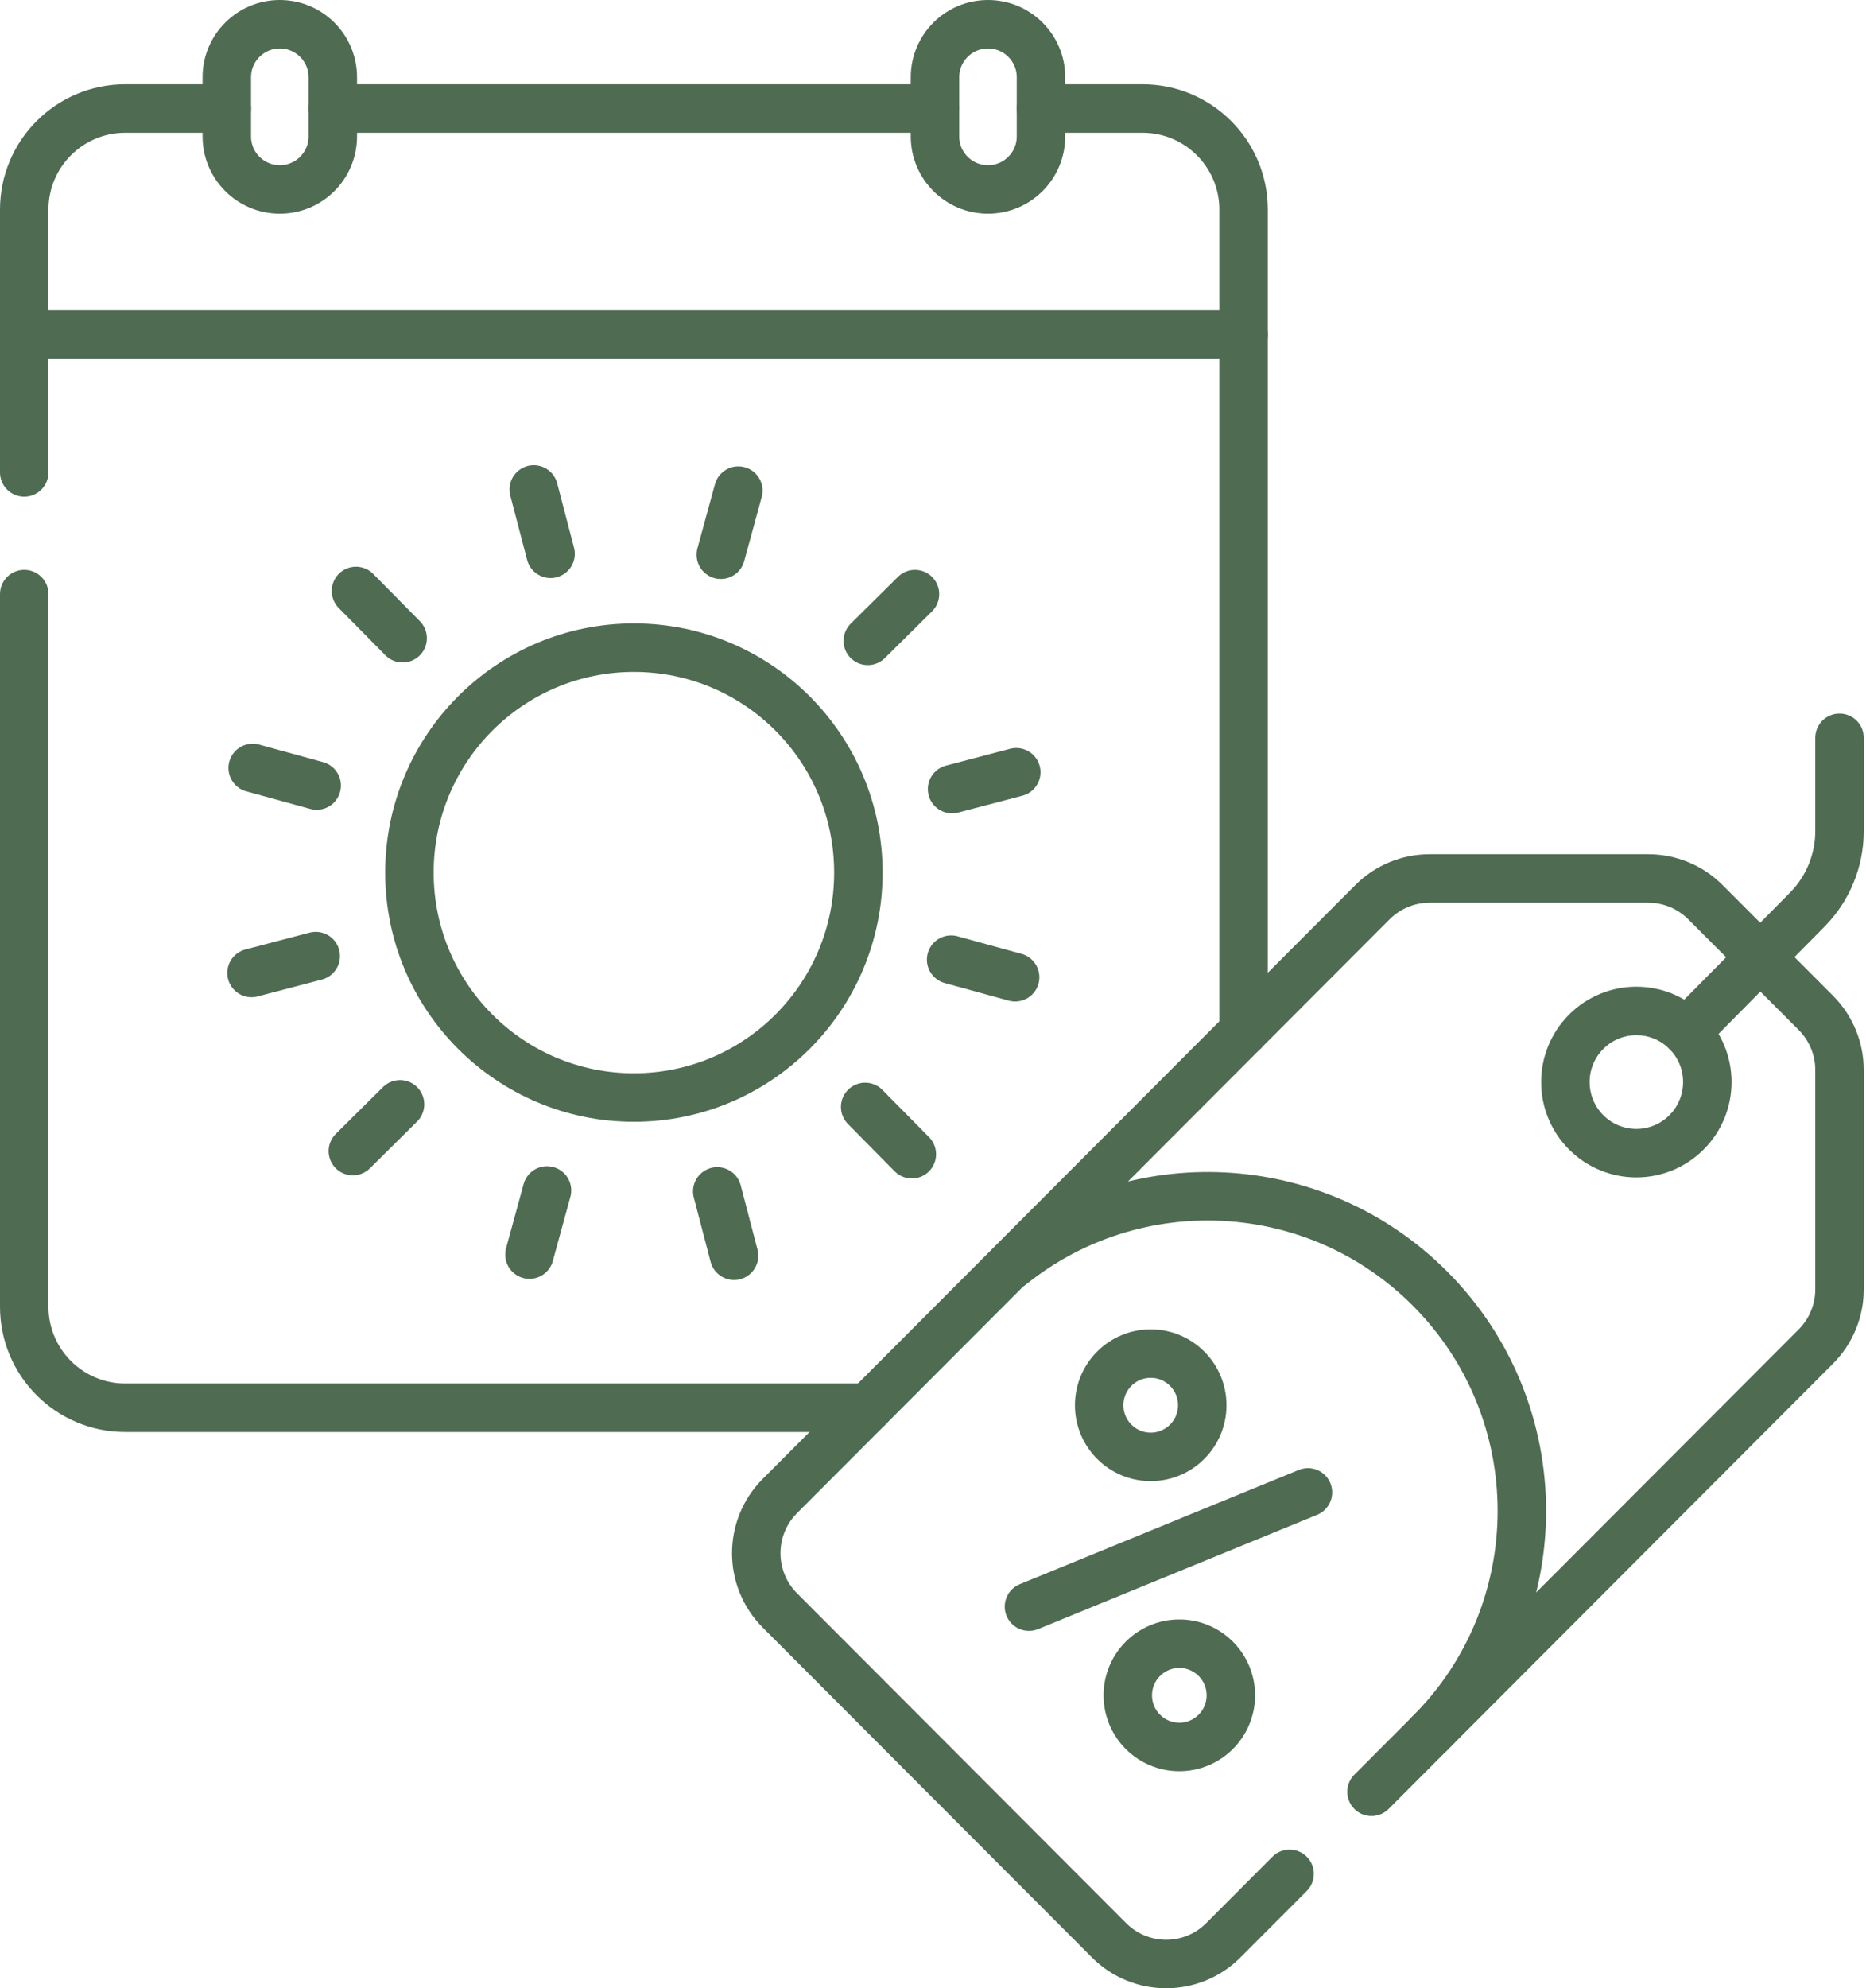 <svg width="77" height="82" viewBox="0 0 77 82" fill="none" xmlns="http://www.w3.org/2000/svg">
<path d="M1 19.484V8.644C1 6.342 2.866 4.476 5.168 4.476H9.359" stroke="#4F6B52" stroke-width="2" stroke-miterlimit="10" stroke-linecap="round" stroke-linejoin="round"/>
<path d="M35.816 58.059H5.168C2.866 58.059 1 56.193 1 53.891V24.502" stroke="#4F6B52" stroke-width="2" stroke-miterlimit="10" stroke-linecap="round" stroke-linejoin="round"/>
<path d="M42.956 4.476H47.147C49.449 4.476 51.316 6.342 51.316 8.644V42.535" stroke="#4F6B52" stroke-width="2" stroke-miterlimit="10" stroke-linecap="round" stroke-linejoin="round"/>
<path d="M13.733 4.476H38.582" stroke="#4F6B52" stroke-width="2" stroke-miterlimit="10" stroke-linecap="round" stroke-linejoin="round"/>
<path d="M1 13.792H51.316" stroke="#4F6B52" stroke-width="2" stroke-miterlimit="10" stroke-linecap="round" stroke-linejoin="round"/>
<path d="M26.158 45.265C31.274 45.265 35.421 41.111 35.421 35.988C35.421 30.865 31.274 26.711 26.158 26.711C21.042 26.711 16.895 30.865 16.895 35.988C16.895 41.111 21.042 45.265 26.158 45.265Z" stroke="#4F6B52" stroke-width="2" stroke-miterlimit="10" stroke-linecap="round" stroke-linejoin="round"/>
<path d="M22.025 20.186L22.719 22.84" stroke="#4F6B52" stroke-width="2" stroke-miterlimit="10" stroke-linecap="round" stroke-linejoin="round"/>
<path d="M14.689 24.373L16.615 26.323" stroke="#4F6B52" stroke-width="2" stroke-miterlimit="10" stroke-linecap="round" stroke-linejoin="round"/>
<path d="M10.427 31.672L13.068 32.397" stroke="#4F6B52" stroke-width="2" stroke-miterlimit="10" stroke-linecap="round" stroke-linejoin="round"/>
<path d="M10.379 40.127L13.029 39.432" stroke="#4F6B52" stroke-width="2" stroke-miterlimit="10" stroke-linecap="round" stroke-linejoin="round"/>
<path d="M14.56 47.474L16.507 45.545" stroke="#4F6B52" stroke-width="2" stroke-miterlimit="10" stroke-linecap="round" stroke-linejoin="round"/>
<path d="M21.848 51.742L22.572 49.097" stroke="#4F6B52" stroke-width="2" stroke-miterlimit="10" stroke-linecap="round" stroke-linejoin="round"/>
<path d="M30.291 51.789L29.597 49.136" stroke="#4F6B52" stroke-width="2" stroke-miterlimit="10" stroke-linecap="round" stroke-linejoin="round"/>
<path d="M37.627 47.603L35.701 45.653" stroke="#4F6B52" stroke-width="2" stroke-miterlimit="10" stroke-linecap="round" stroke-linejoin="round"/>
<path d="M41.889 40.304L39.248 39.579" stroke="#4F6B52" stroke-width="2" stroke-miterlimit="10" stroke-linecap="round" stroke-linejoin="round"/>
<path d="M41.936 31.849L39.287 32.544" stroke="#4F6B52" stroke-width="2" stroke-miterlimit="10" stroke-linecap="round" stroke-linejoin="round"/>
<path d="M37.756 24.503L35.809 26.431" stroke="#4F6B52" stroke-width="2" stroke-miterlimit="10" stroke-linecap="round" stroke-linejoin="round"/>
<path d="M30.467 20.234L29.744 22.879" stroke="#4F6B52" stroke-width="2" stroke-miterlimit="10" stroke-linecap="round" stroke-linejoin="round"/>
<path d="M11.546 7.813H11.545C10.338 7.813 9.359 6.834 9.359 5.627V3.186C9.359 1.979 10.338 1 11.545 1H11.546C12.754 1 13.733 1.979 13.733 3.186V5.626C13.733 6.834 12.754 7.813 11.546 7.813Z" stroke="#4F6B52" stroke-width="2" stroke-miterlimit="10" stroke-linecap="round" stroke-linejoin="round"/>
<path d="M40.77 7.813H40.769C39.561 7.813 38.582 6.834 38.582 5.627V3.186C38.582 1.979 39.561 1 40.769 1H40.77C41.977 1 42.956 1.979 42.956 3.186V5.626C42.956 6.834 41.977 7.813 40.77 7.813Z" stroke="#4F6B52" stroke-width="2" stroke-miterlimit="10" stroke-linecap="round" stroke-linejoin="round"/>
<path d="M56.595 73.897L74.931 55.533C75.556 54.907 75.907 54.058 75.907 53.172V44.133C75.907 43.247 75.556 42.398 74.931 41.772L70.375 37.209C69.749 36.582 68.901 36.23 68.017 36.23H58.992C58.108 36.23 57.26 36.582 56.634 37.209L32.184 61.697C30.881 63.001 30.881 65.115 32.184 66.42L45.765 80.022C47.067 81.326 49.178 81.326 50.48 80.022L53.215 77.282M69.595 46.7C68.451 47.846 66.597 47.846 65.453 46.7C64.31 45.555 64.31 43.698 65.453 42.553C66.597 41.407 68.451 41.407 69.595 42.553C70.738 43.698 70.738 45.555 69.595 46.7Z" stroke="#4F6B52" stroke-width="2" stroke-miterlimit="10" stroke-linecap="round" stroke-linejoin="round"/>
<path d="M41.719 52.191C46.812 48.091 54.28 48.408 59.005 53.14C64.064 58.207 64.064 66.417 59.005 71.484" stroke="#4F6B52" stroke-width="2" stroke-miterlimit="10" stroke-linecap="round" stroke-linejoin="round"/>
<path d="M53.972 61.549L42.46 66.262" stroke="#4F6B52" stroke-width="2" stroke-miterlimit="10" stroke-linecap="round" stroke-linejoin="round"/>
<path d="M47.484 60.085C48.658 60.085 49.611 59.132 49.611 57.955C49.611 56.779 48.658 55.825 47.484 55.825C46.309 55.825 45.357 56.779 45.357 57.955C45.357 59.132 46.309 60.085 47.484 60.085Z" stroke="#4F6B52" stroke-width="2" stroke-miterlimit="10" stroke-linecap="round" stroke-linejoin="round"/>
<path d="M48.664 72.049C49.839 72.049 50.791 71.096 50.791 69.92C50.791 68.743 49.839 67.79 48.664 67.79C47.49 67.79 46.538 68.743 46.538 69.92C46.538 71.096 47.49 72.049 48.664 72.049Z" stroke="#4F6B52" stroke-width="2" stroke-miterlimit="10" stroke-linecap="round" stroke-linejoin="round"/>
<path d="M69.595 42.553L74.574 37.518C75.428 36.655 75.907 35.489 75.907 34.274V30.429" stroke="#4F6B52" stroke-width="2" stroke-miterlimit="10" stroke-linecap="round" stroke-linejoin="round"/>
</svg>
